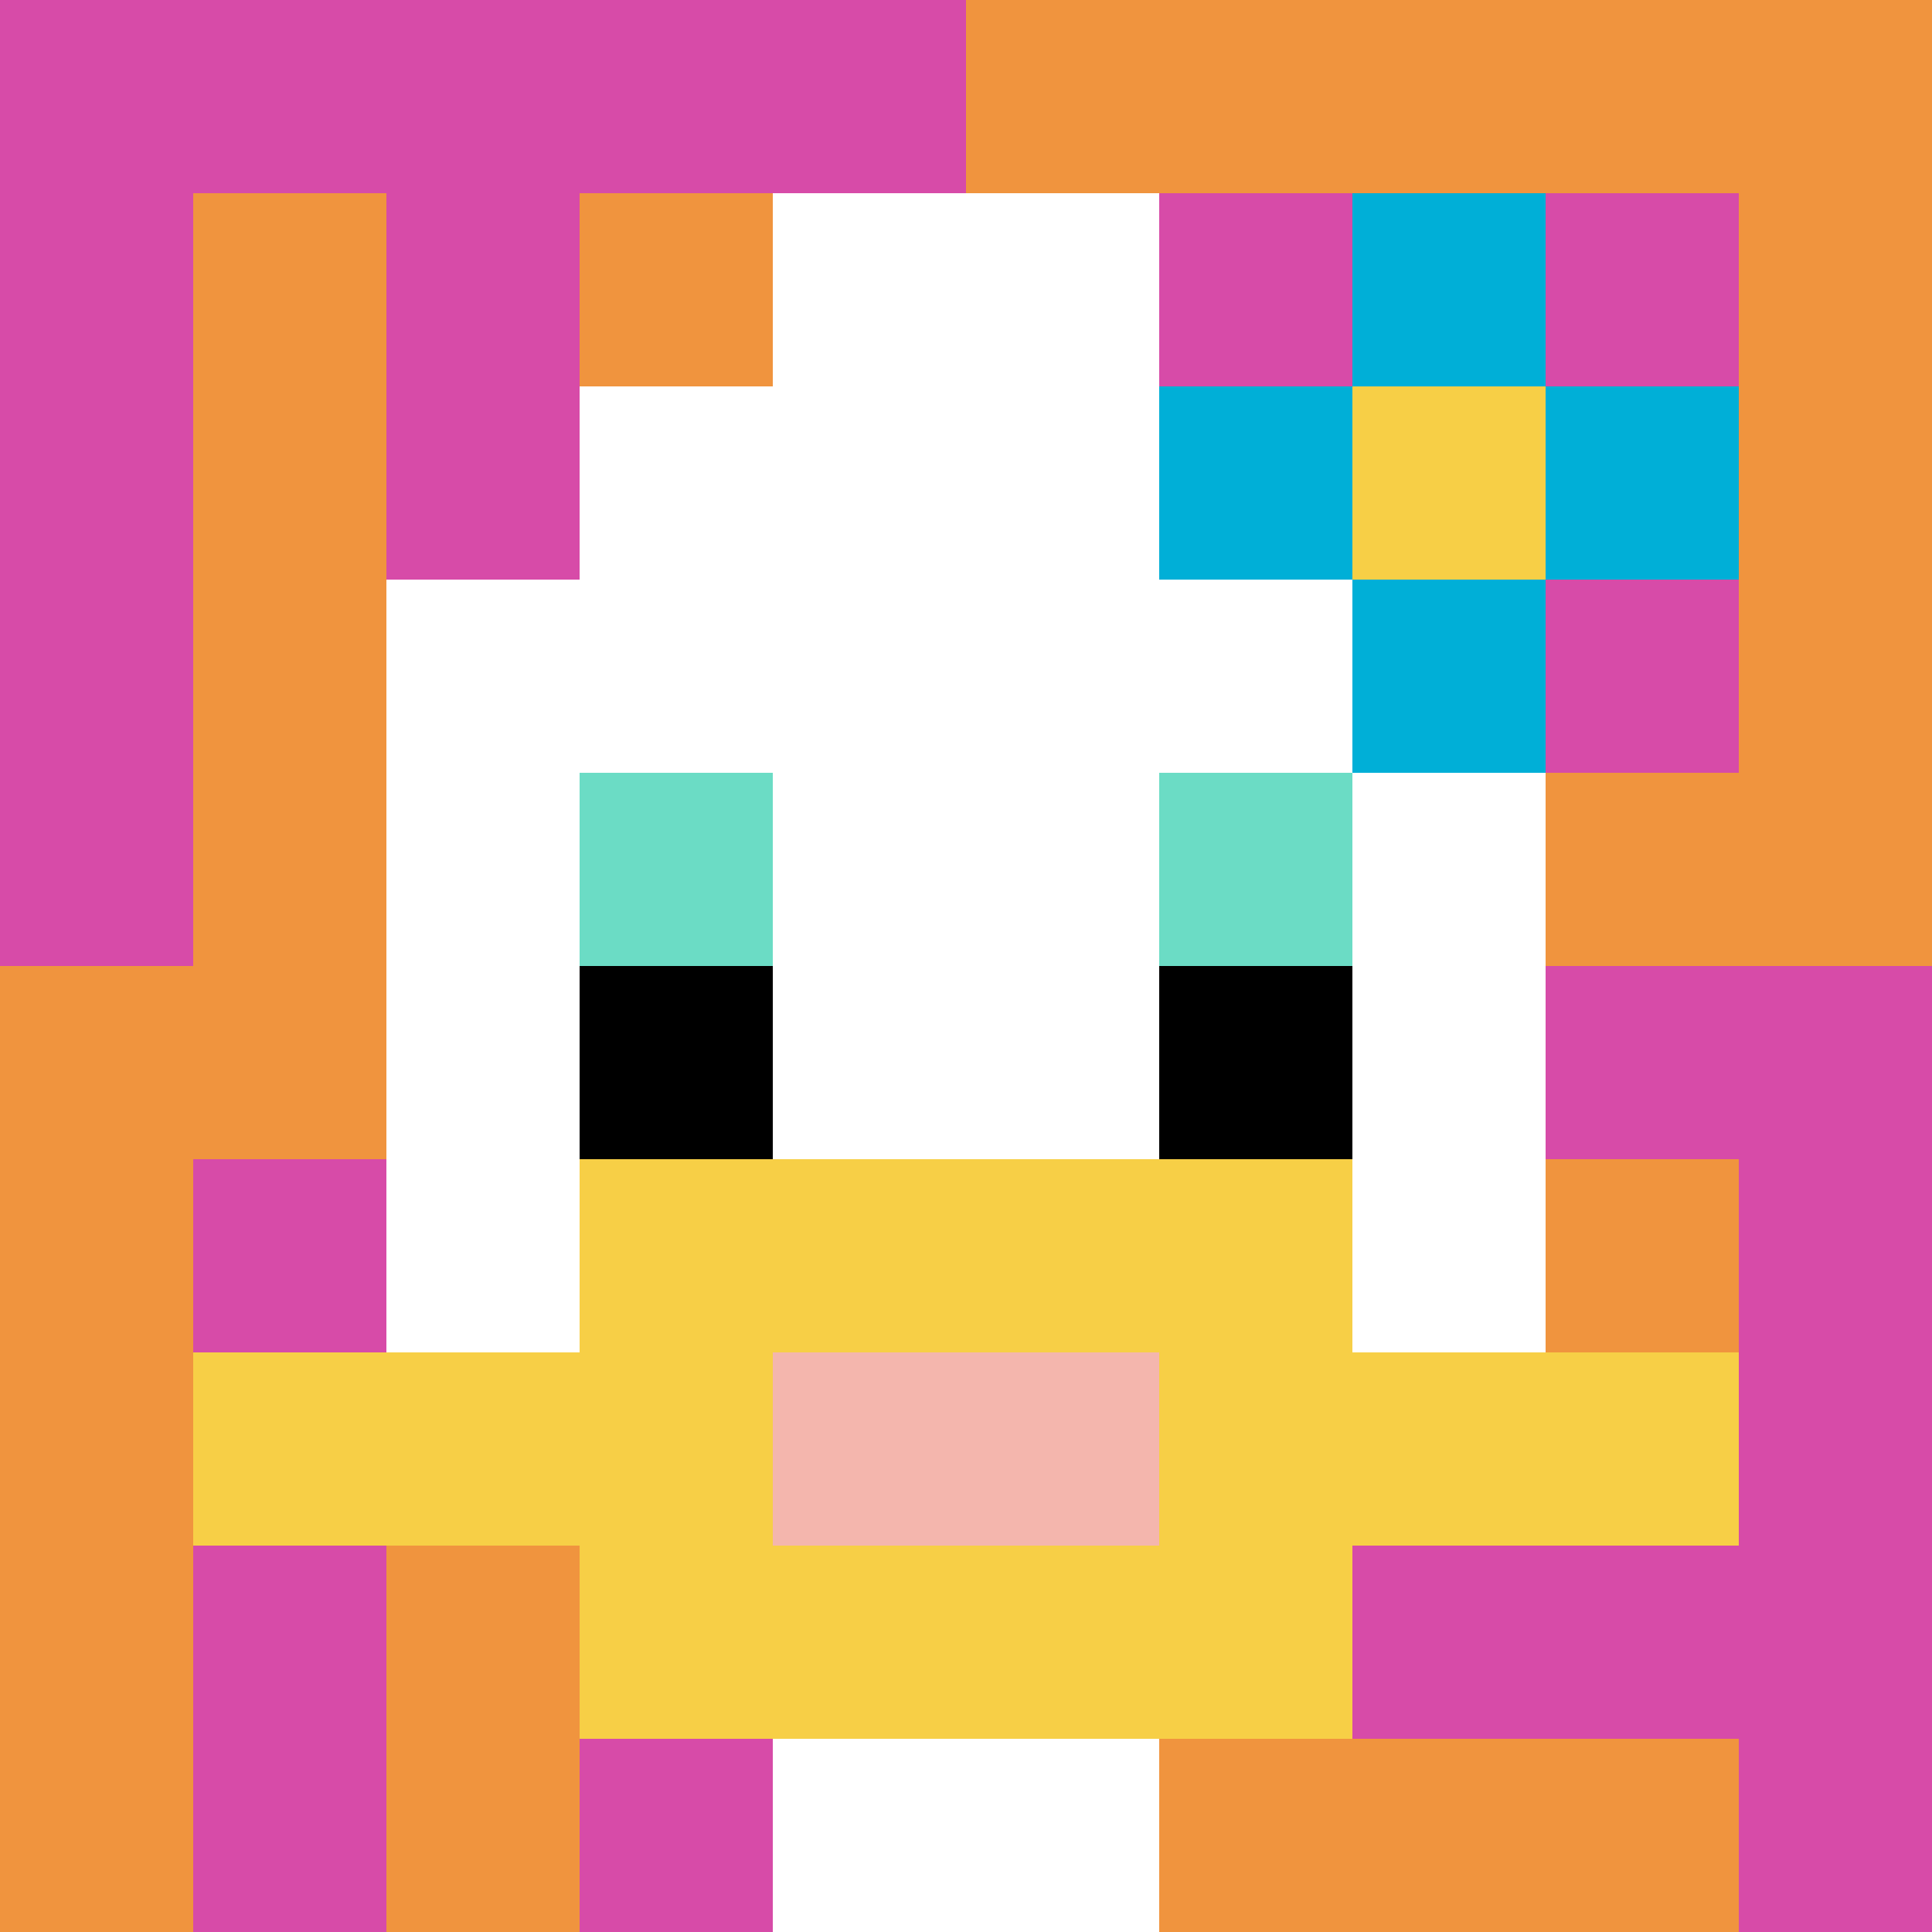 <svg xmlns="http://www.w3.org/2000/svg" version="1.1" width="708" height="708"><title>'goose-pfp-425177' by Dmitri Cherniak</title><desc>seed=425177
backgroundColor=#ffffff
padding=20
innerPadding=0
timeout=500
dimension=1
border=false
Save=function(){return n.handleSave()}
frame=478

Rendered at Sat Sep 14 2024 22:11:49 GMT+0800 (中国标准时间)
Generated in &lt;1ms
</desc><defs></defs><rect width="100%" height="100%" fill="#ffffff"></rect><g><g id="0-0"><rect x="0" y="0" height="708" width="708" fill="#F0943E"></rect><g><rect id="0-0-0-0-5-1" x="0" y="0" width="354" height="70.8" fill="#D74BA8"></rect><rect id="0-0-0-0-1-5" x="0" y="0" width="70.8" height="354" fill="#D74BA8"></rect><rect id="0-0-2-0-1-5" x="141.6" y="0" width="70.8" height="354" fill="#D74BA8"></rect><rect id="0-0-4-0-1-5" x="283.2" y="0" width="70.8" height="354" fill="#D74BA8"></rect><rect id="0-0-6-1-3-3" x="424.8" y="70.8" width="212.4" height="212.4" fill="#D74BA8"></rect><rect id="0-0-1-6-1-4" x="70.8" y="424.8" width="70.8" height="283.2" fill="#D74BA8"></rect><rect id="0-0-3-6-1-4" x="212.4" y="424.8" width="70.8" height="283.2" fill="#D74BA8"></rect><rect id="0-0-5-5-5-1" x="354" y="354" width="354" height="70.8" fill="#D74BA8"></rect><rect id="0-0-5-8-5-1" x="354" y="566.4" width="354" height="70.8" fill="#D74BA8"></rect><rect id="0-0-5-5-1-5" x="354" y="354" width="70.8" height="354" fill="#D74BA8"></rect><rect id="0-0-9-5-1-5" x="637.2" y="354" width="70.8" height="354" fill="#D74BA8"></rect></g><g><rect id="0-0-3-2-4-7" x="212.4" y="141.6" width="283.2" height="495.6" fill="#ffffff"></rect><rect id="0-0-2-3-6-5" x="141.6" y="212.4" width="424.8" height="354" fill="#ffffff"></rect><rect id="0-0-4-8-2-2" x="283.2" y="566.4" width="141.6" height="141.6" fill="#ffffff"></rect><rect id="0-0-1-7-8-1" x="70.8" y="495.6" width="566.4" height="70.8" fill="#F7CF46"></rect><rect id="0-0-3-6-4-3" x="212.4" y="424.8" width="283.2" height="212.4" fill="#F7CF46"></rect><rect id="0-0-4-7-2-1" x="283.2" y="495.6" width="141.6" height="70.8" fill="#F4B6AD"></rect><rect id="0-0-3-4-1-1" x="212.4" y="283.2" width="70.8" height="70.8" fill="#6BDCC5"></rect><rect id="0-0-6-4-1-1" x="424.8" y="283.2" width="70.8" height="70.8" fill="#6BDCC5"></rect><rect id="0-0-3-5-1-1" x="212.4" y="354" width="70.8" height="70.8" fill="#000000"></rect><rect id="0-0-6-5-1-1" x="424.8" y="354" width="70.8" height="70.8" fill="#000000"></rect><rect id="0-0-4-1-2-2" x="283.2" y="70.8" width="141.6" height="141.6" fill="#ffffff"></rect><rect id="0-0-6-2-3-1" x="424.8" y="141.6" width="212.4" height="70.8" fill="#00AFD7"></rect><rect id="0-0-7-1-1-3" x="495.6" y="70.8" width="70.8" height="212.4" fill="#00AFD7"></rect><rect id="0-0-7-2-1-1" x="495.6" y="141.6" width="70.8" height="70.8" fill="#F7CF46"></rect></g><rect x="0" y="0" stroke="white" stroke-width="0" height="708" width="708" fill="none"></rect></g></g></svg>